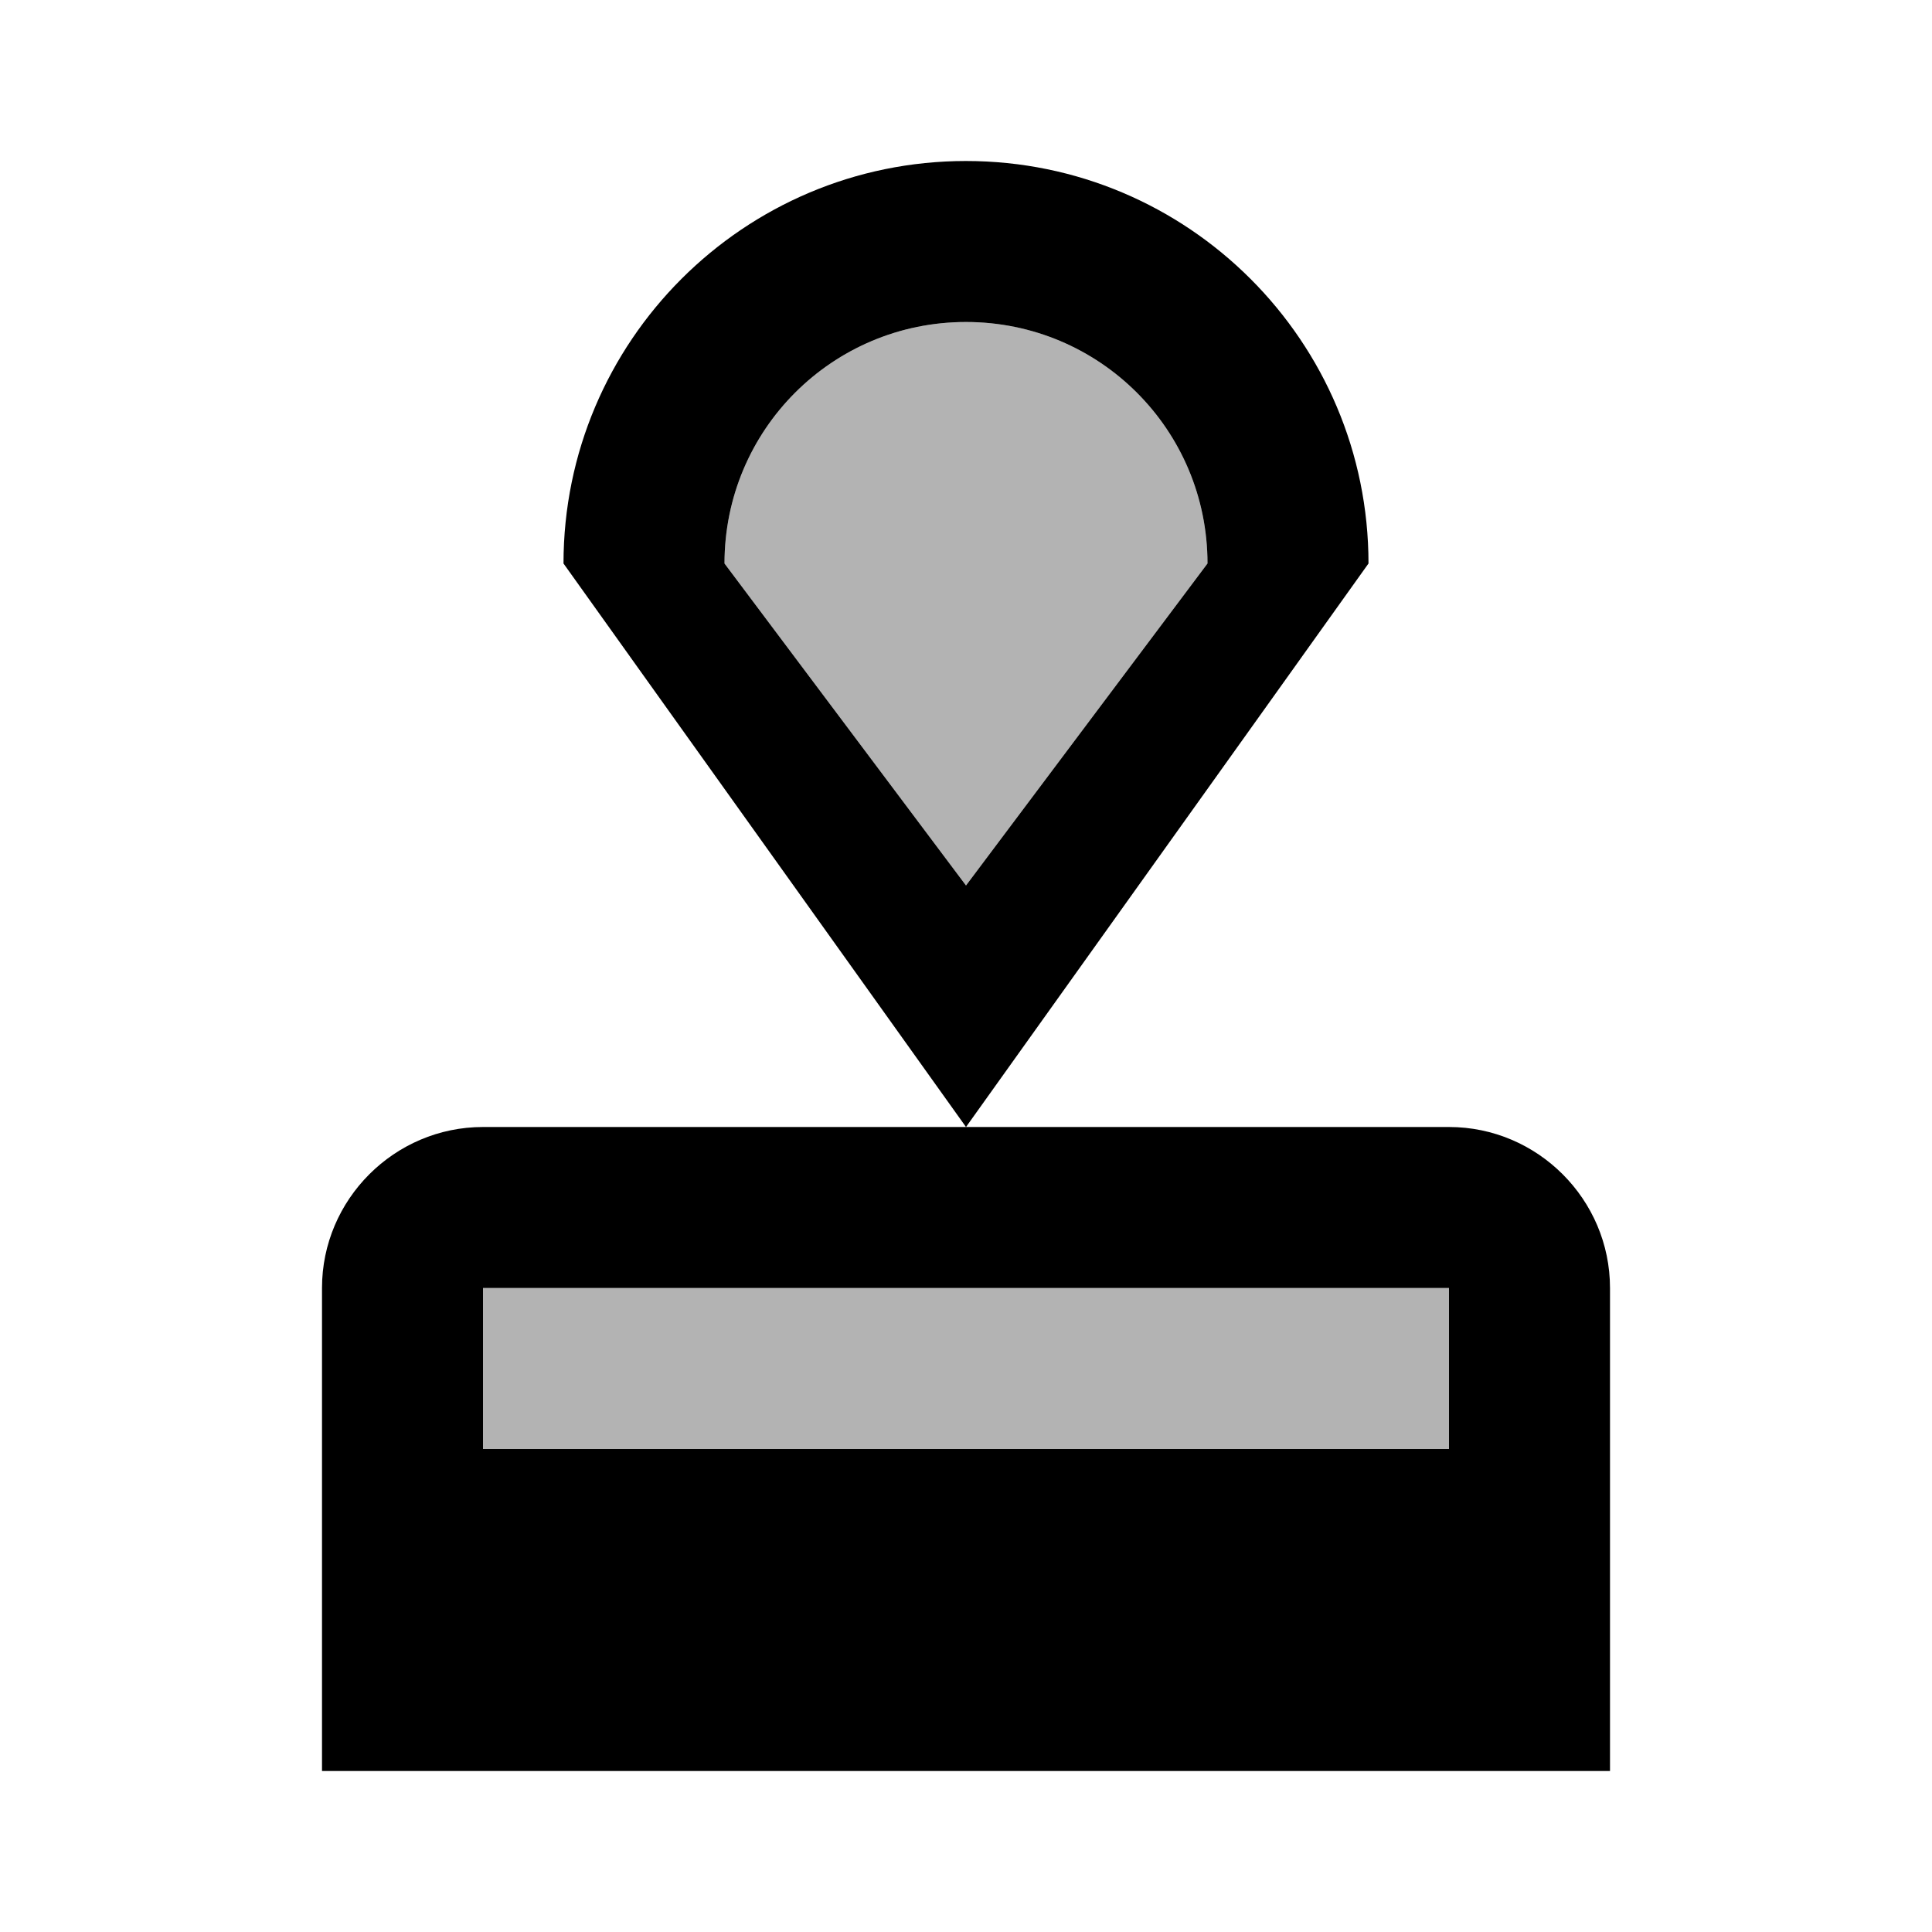 <svg xmlns="http://www.w3.org/2000/svg" width="24" height="24" viewBox="0 0 24 24"><path opacity=".3" d="M6 16h12v2H6zm6-12c-1.66 0-3 1.34-3 3l3 4l3-4c0-1.66-1.34-3-3-3z"/><path d="M12 2C9.24 2 7 4.24 7 7l5 7l5-7c0-2.76-2.24-5-5-5zm0 9L9 7c0-1.66 1.34-3 3-3s3 1.34 3 3l-3 4zm6 3H6c-1.1 0-2 .9-2 2v6h16v-6c0-1.1-.9-2-2-2zm0 4H6v-2h12v2z"/></svg>